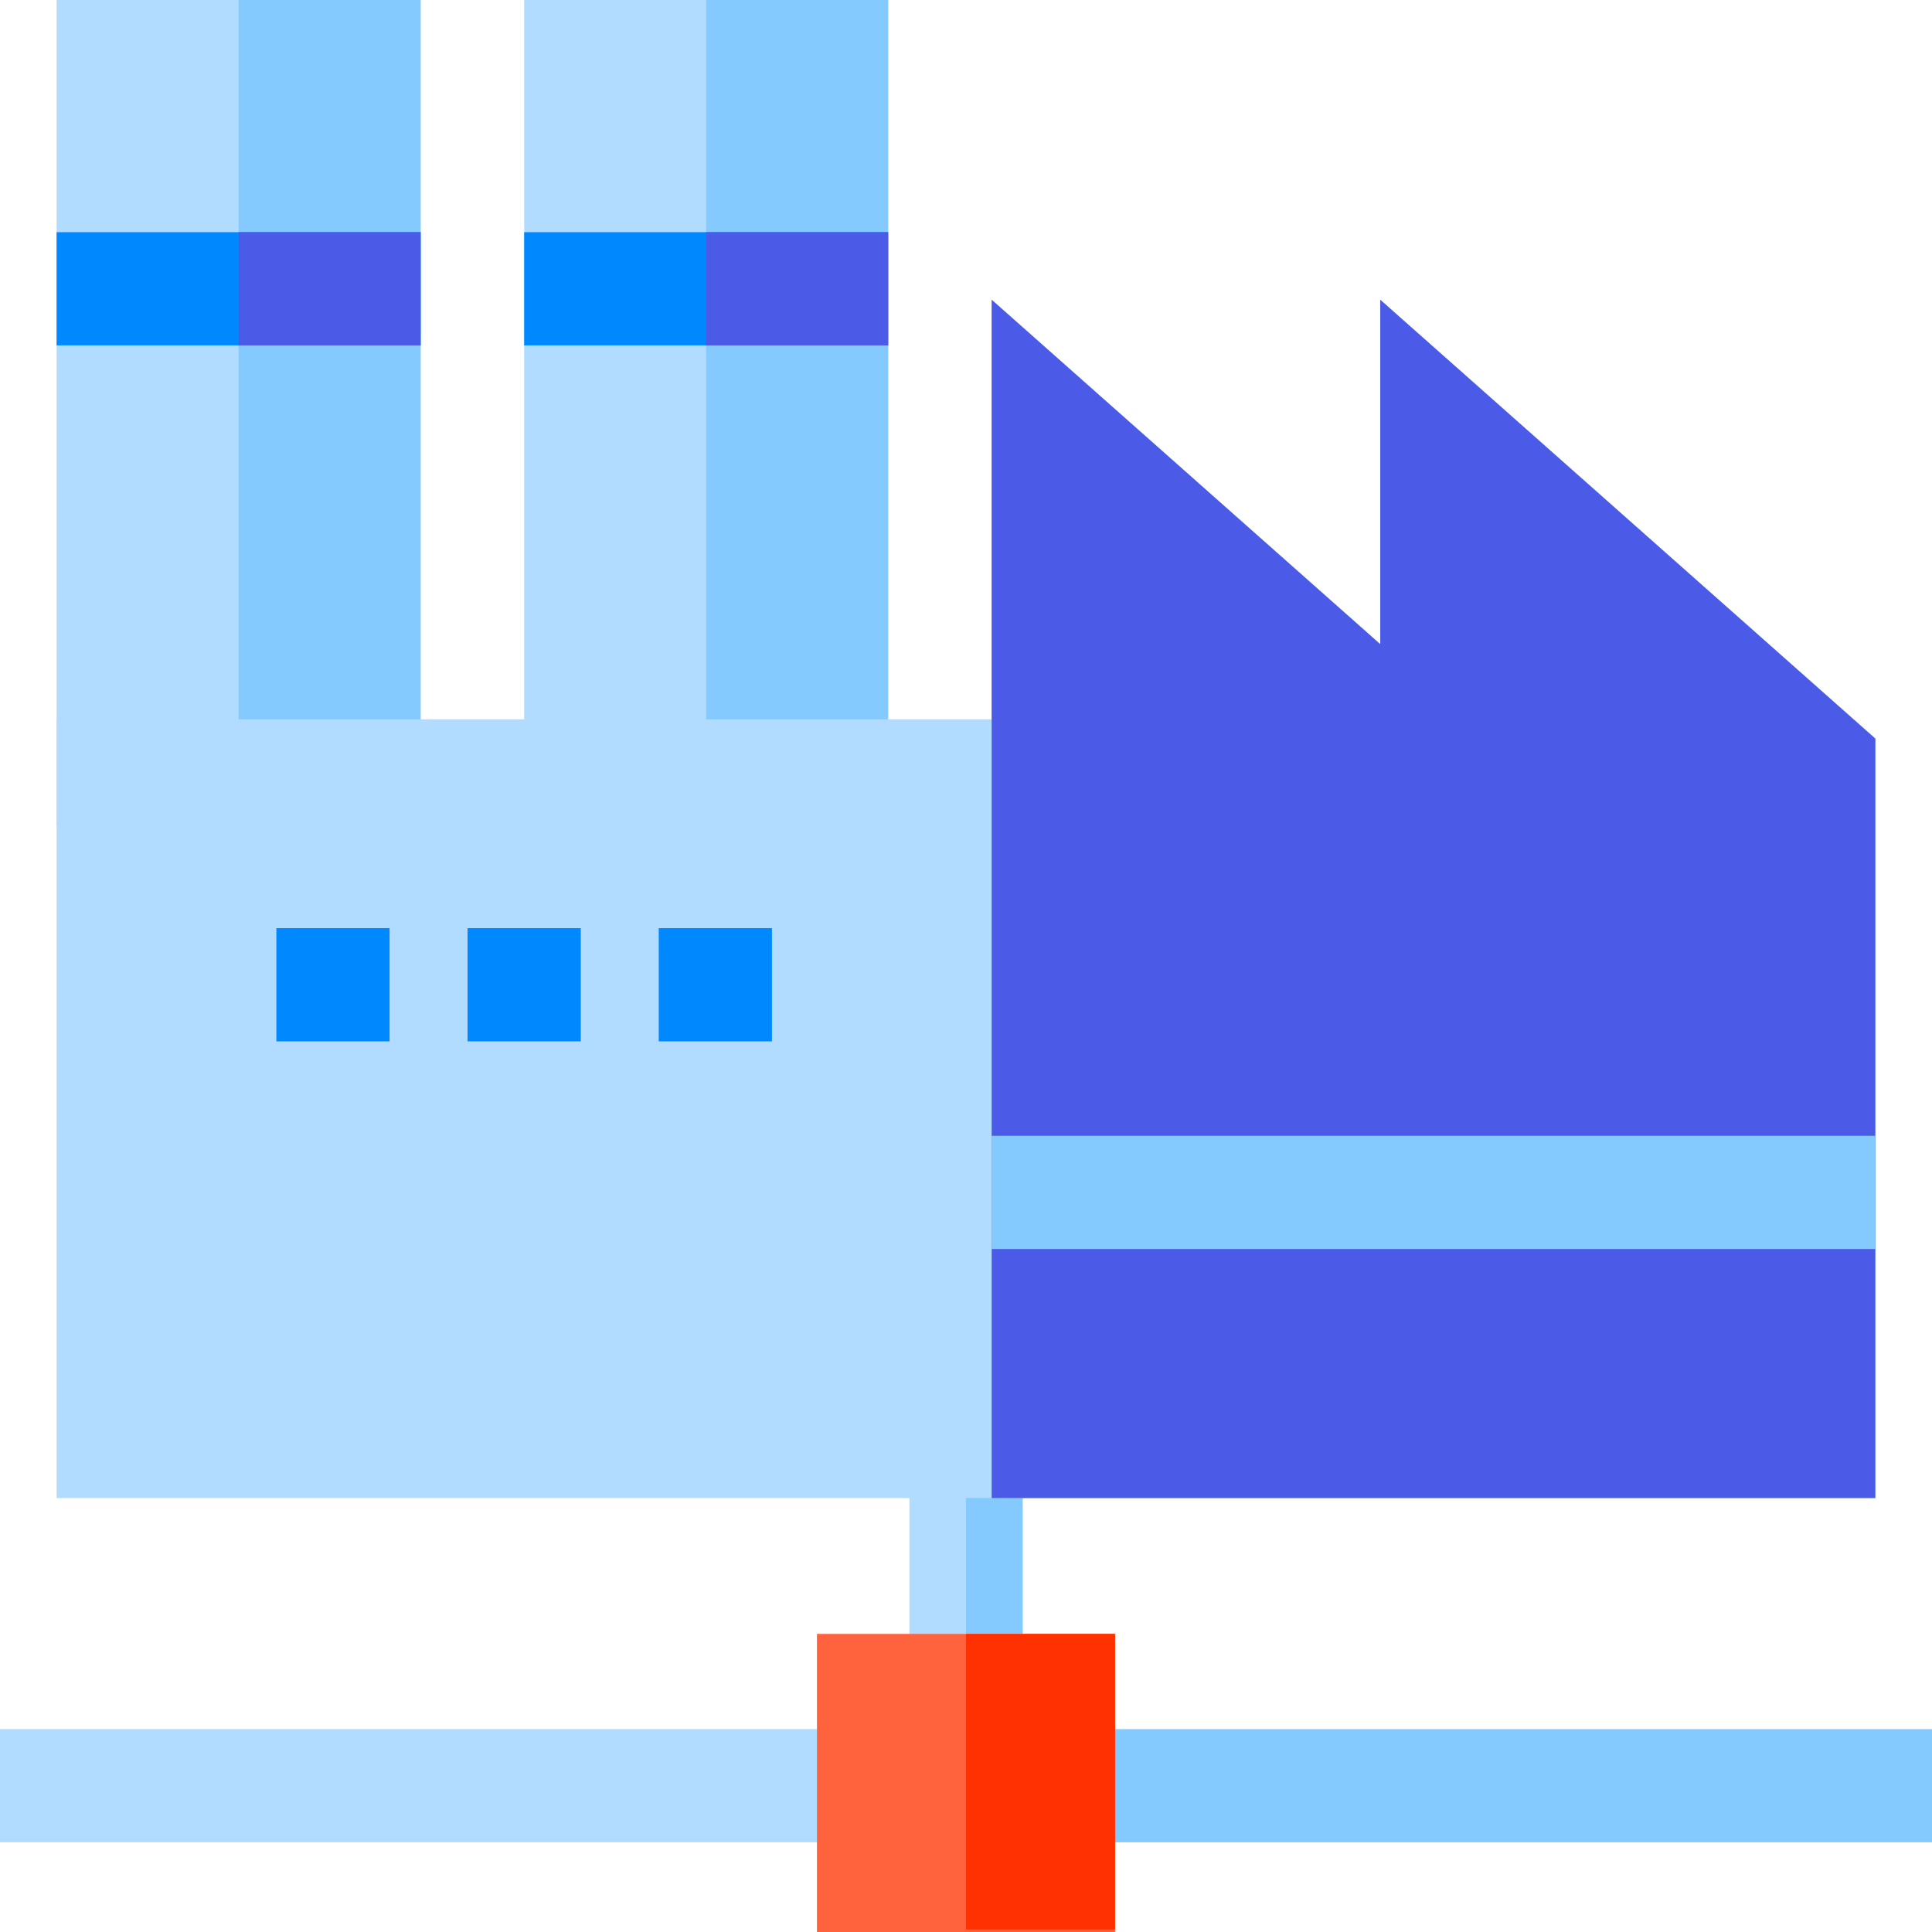 <svg height="512pt" viewBox="0 0 512 512" width="512pt" xmlns="http://www.w3.org/2000/svg"><path d="m0 458.23h228.109v30h-228.109zm0 0" fill="#b1dcff"/><path d="m283.891 458.23h228.109v30h-228.109zm0 0" fill="#84caff"/><path d="m241 373h30v62.672h-30zm0 0" fill="#b1dcff"/><path d="m255.988 373h15.012v62.672h-15.012zm0 0" fill="#84caff"/><path d="m216.5 433h79v79h-79zm0 0" fill="#ff633e"/><path d="m256 433h39.5v78.34h-39.5zm0 0" fill="#ff3100"/><path d="m15 0h96.469v218.859h-96.469zm0 0" fill="#b1dcff"/><path d="m63.23 0h48.238v218.863h-48.238zm0 0" fill="#84caff"/><path d="m15 61.531h96.469v30h-96.469zm0 0" fill="#0089ff"/><path d="m63.23 61.531h48.238v30h-48.238zm0 0" fill="#4b5be7"/><path d="m138.91 0h96.461v218.859h-96.461zm0 0" fill="#b1dcff"/><path d="m187.133 0h48.234v218.863h-48.234zm0 0" fill="#84caff"/><path d="m138.91 61.531h96.461v30h-96.461zm0 0" fill="#0089ff"/><path d="m187.129 61.531h48.242v30h-48.242zm0 0" fill="#4b5be7"/><path d="m365.781 79.434v91.273l-102.973-91.273v111.188h-247.805v206.379h481.992v-201.262zm0 0" fill="#b1dcff"/><path d="m496.988 195.738v201.262h-234.188v-317.57l102.98 91.281v-91.281zm0 0" fill="#4b5be7"/><g fill="#0089ff"><path d="m73.238 245.973h30v30h-30zm0 0"/><path d="m123.906 245.973h30v30h-30zm0 0"/><path d="m174.574 245.973h30v30h-30zm0 0"/></g><path d="m262.801 301h234.188v30h-234.188zm0 0" fill="#84caff"/></svg>